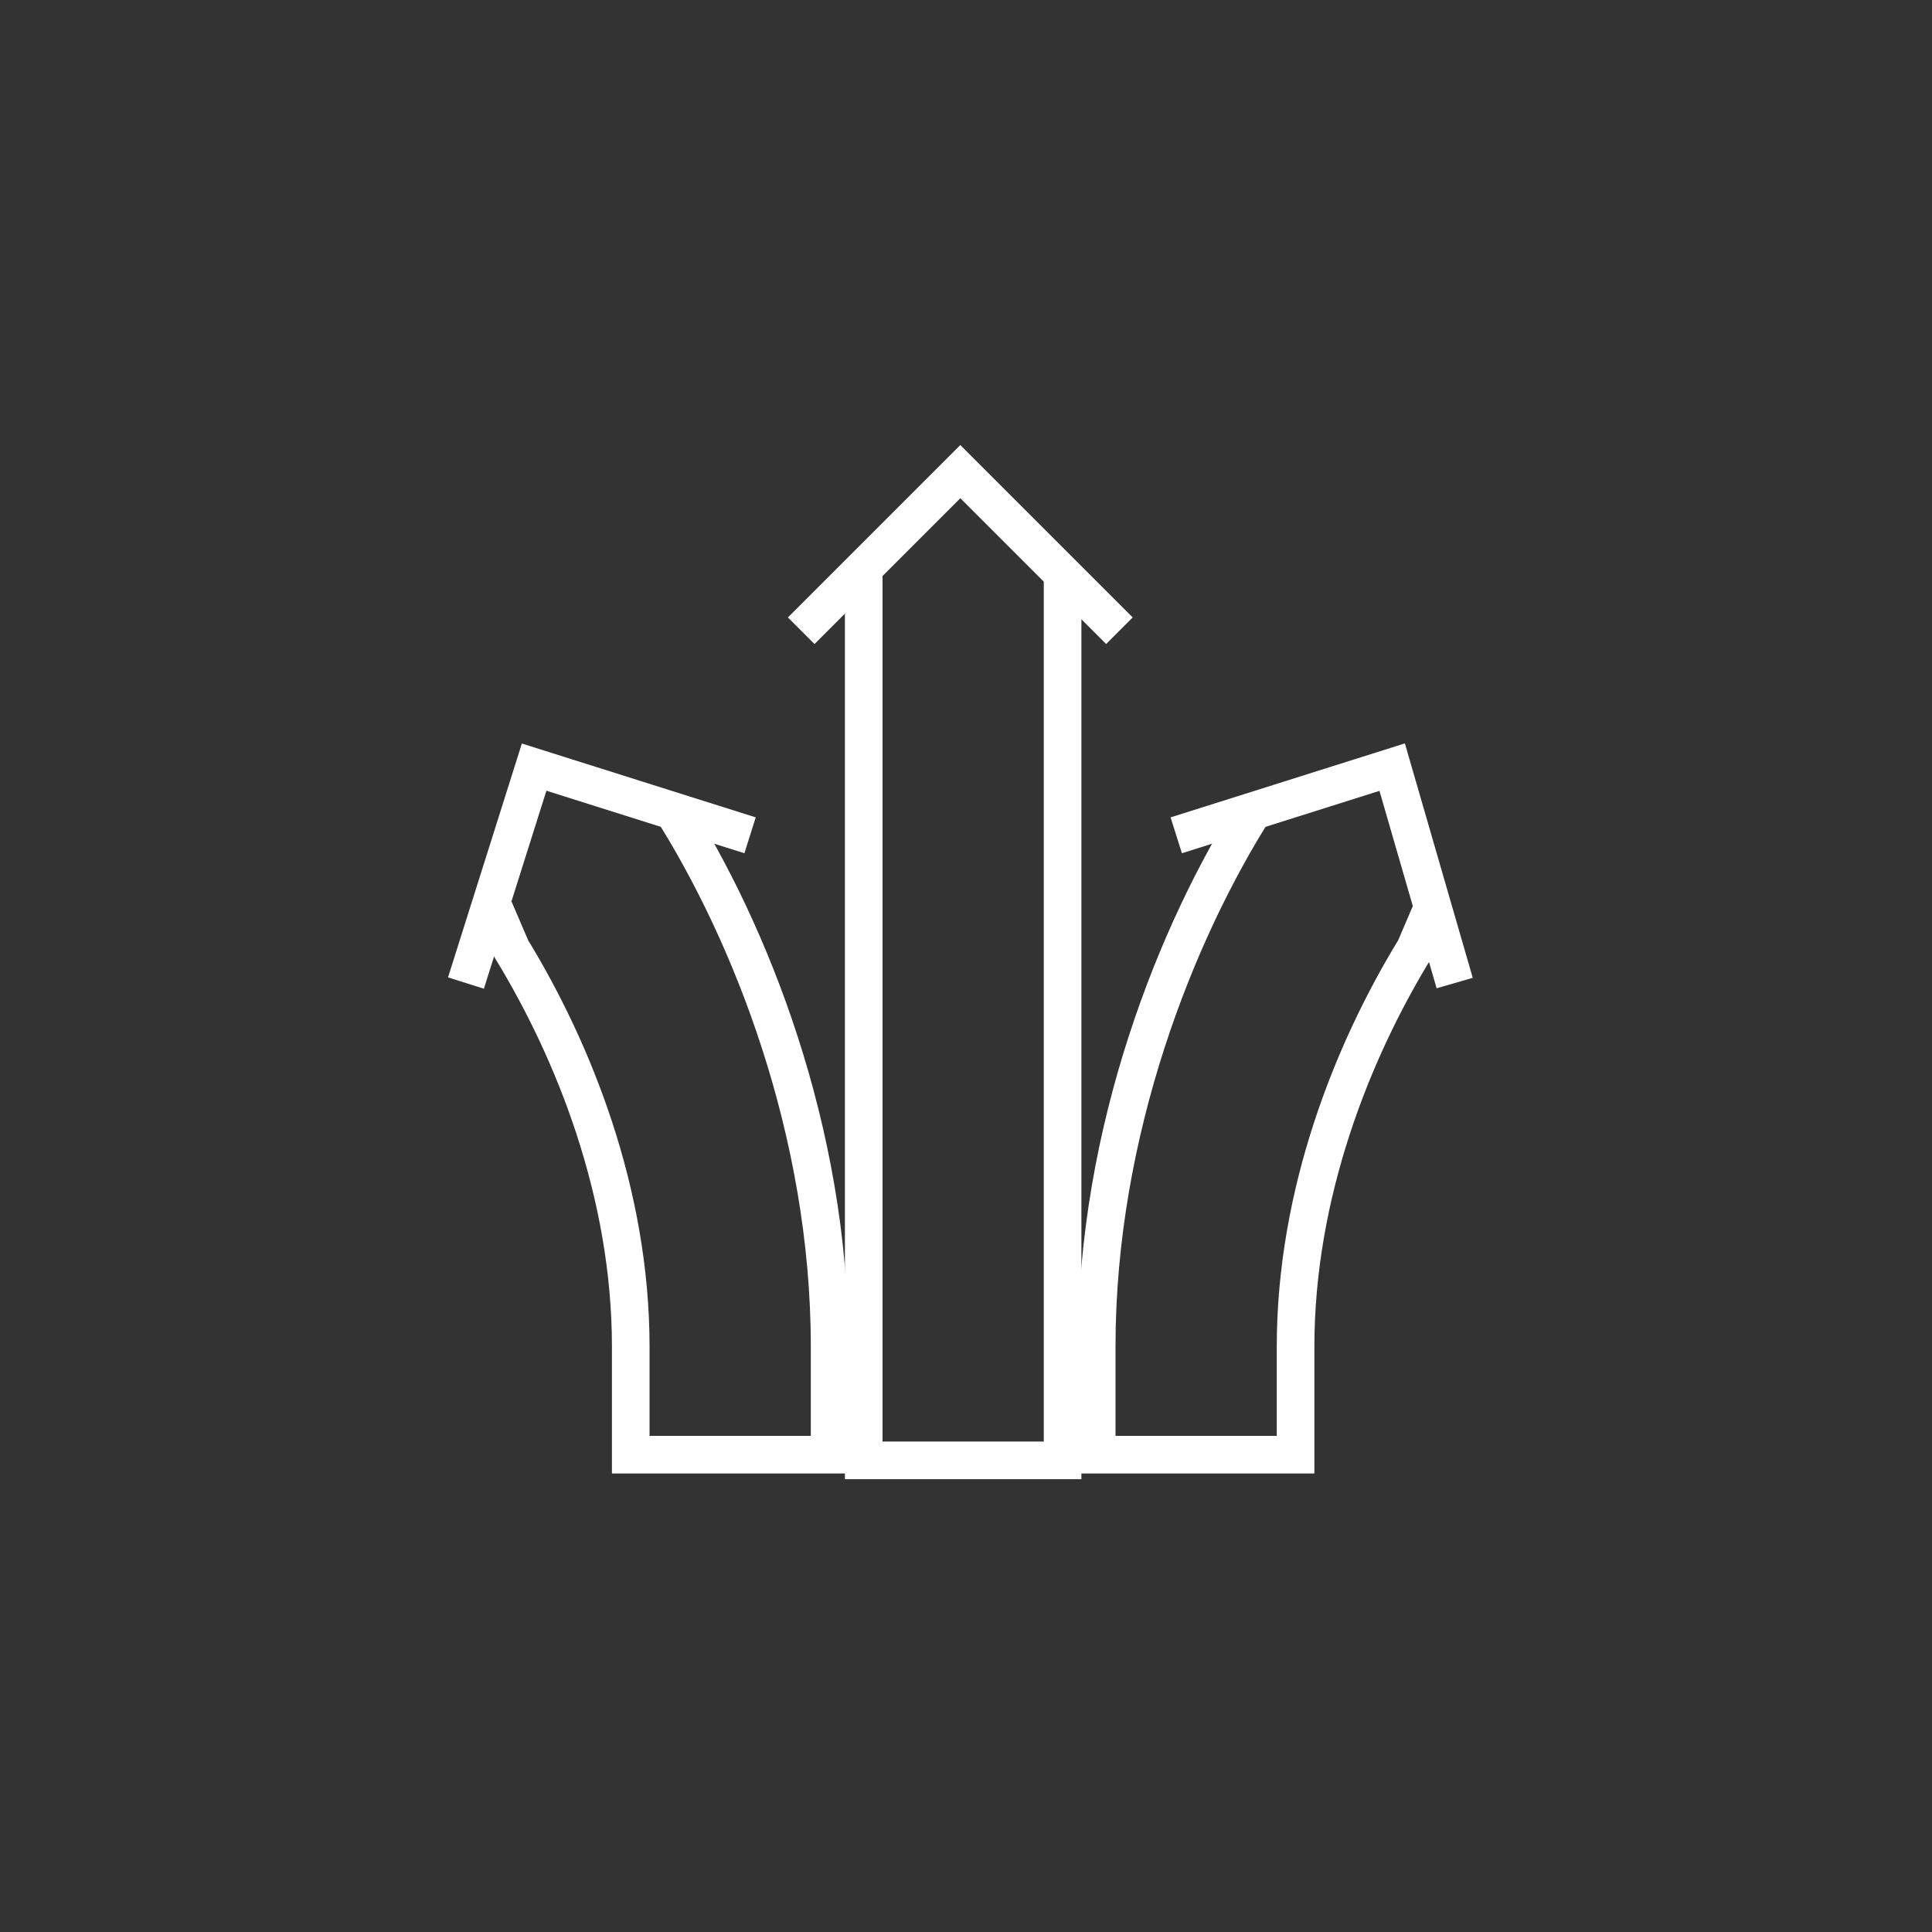 <?xml version="1.0" encoding="utf-8"?>
<!-- Generator: Adobe Illustrator 27.4.0, SVG Export Plug-In . SVG Version: 6.00 Build 0)  -->
<svg version="1.1" id="Calque_1" xmlns="http://www.w3.org/2000/svg" xmlns:xlink="http://www.w3.org/1999/xlink" x="0px" y="0px" viewBox="0 0 34 34" style="enable-background:new 0 0 34 34;" xml:space="preserve">
  <rect x="0" y="0" width="34" height="34" fill="#333333" stroke="none"/>
  <style type="text/css">
	.st0{fill:none;stroke:#FFFFFF;stroke-width:0.662;stroke-miterlimit:10;}
</style>
  <g id="Layer_3_copy">
    <polyline class="st0" points="15.2,10.1 15.2,25.7 18.7,25.7 18.7,10.1 	" />
    <path class="st0" d="M22.1,14.2c-1.4,2.2-2.8,5.7-2.8,9.5v1.9h3.5v-1.9c0-2.7,1-5.2,2.1-7l0.3-0.7" />
    <polyline class="st0" points="19.7,11.1 16.9,8.3 14.1,11.1 	" />
    <polyline class="st0" points="25.6,17.3 24.5,13.5 20.7,14.7 	" />
    <path class="st0" d="M11.8,14.2c1.4,2.2,2.8,5.7,2.8,9.5v1.9h-3.5v-1.9c0-2.7-1-5.2-2.1-7L8.7,16" />
    <polyline class="st0" points="8.2,17.3 9.4,13.5 13.2,14.7 	" />
  </g>
</svg>